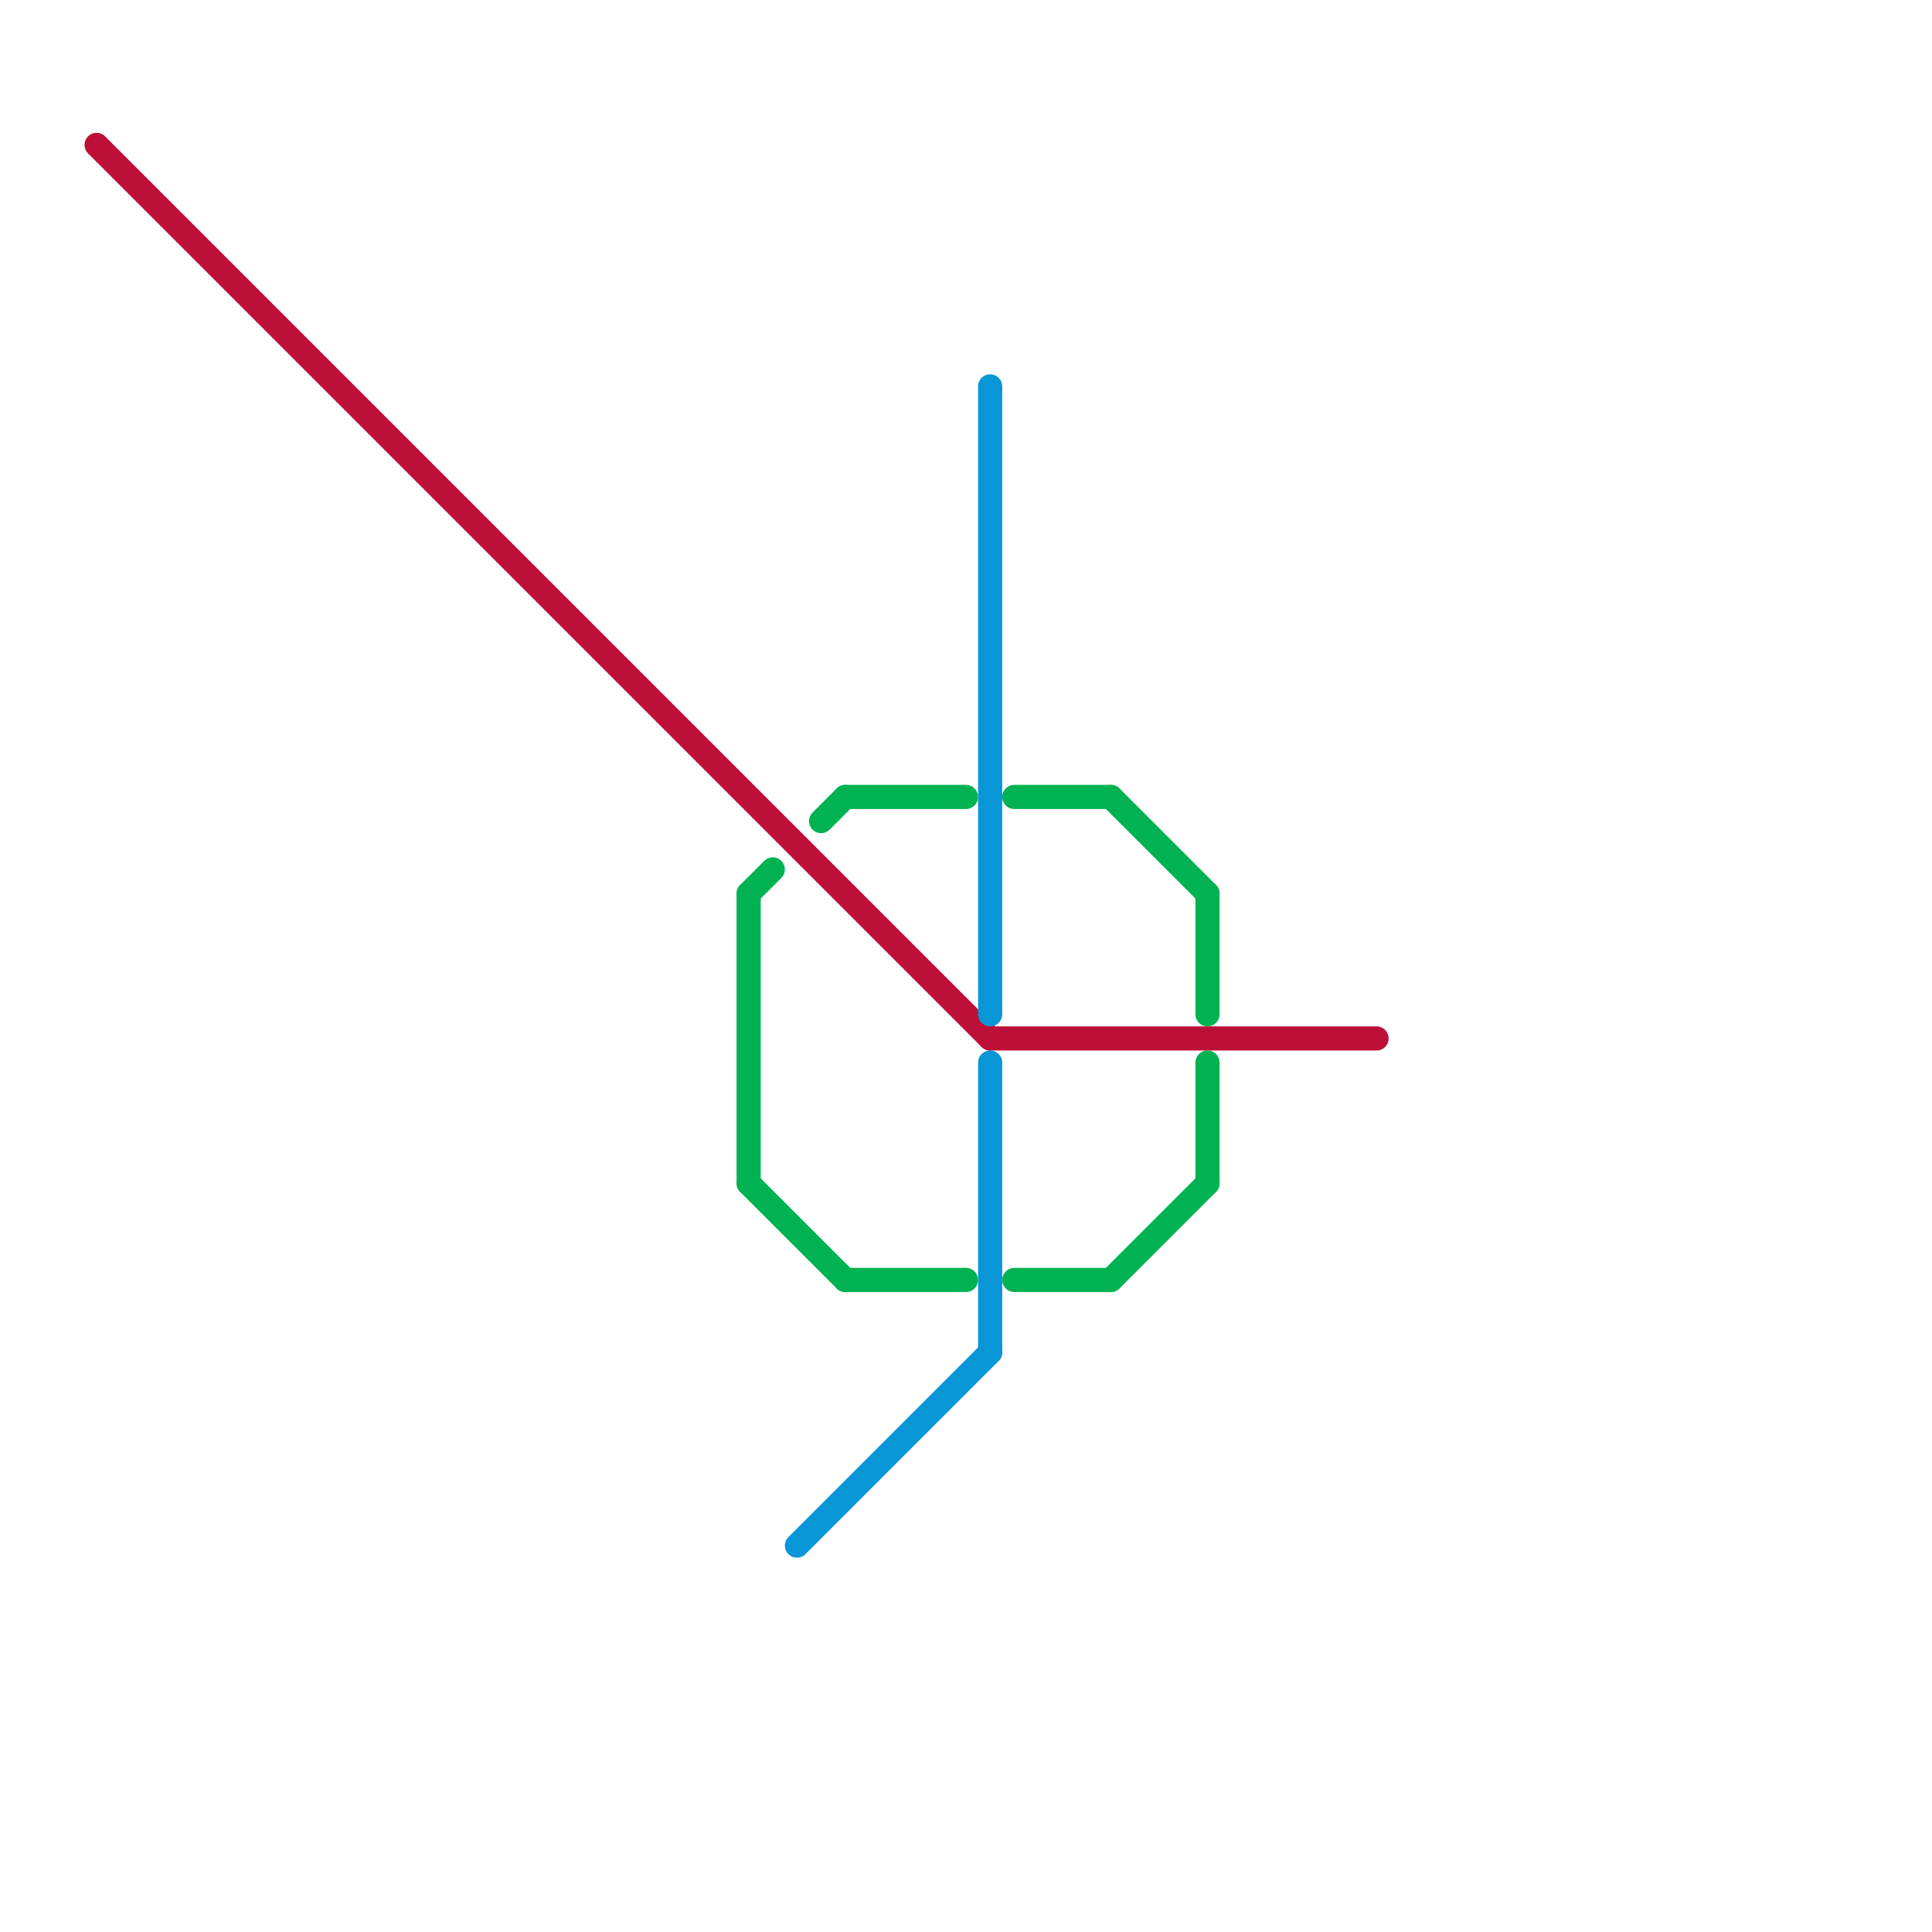 
<svg version="1.1" xmlns="http://www.w3.org/2000/svg" viewBox="0 0 80 80">
<style>text { font: 1px Helvetica; font-weight: 600; white-space: pre; dominant-baseline: central; } line { stroke-width: 1; fill: none; stroke-linecap: round; stroke-linejoin: round; } .c0 { stroke: #bd1038 } .c1 { stroke: #00b251 } .c2 { stroke: #0896d7 }</style><defs><g id="wm-xf"><circle r="1.2" fill="#000"/><circle r="0.9" fill="#fff"/><circle r="0.6" fill="#000"/><circle r="0.3" fill="#fff"/></g><g id="wm"><circle r="0.6" fill="#000"/><circle r="0.3" fill="#fff"/></g></defs><line class="c0" x1="41" y1="43" x2="57" y2="43"/><line class="c0" x1="4" y1="6" x2="41" y2="43"/><line class="c1" x1="35" y1="53" x2="40" y2="53"/><line class="c1" x1="46" y1="53" x2="50" y2="49"/><line class="c1" x1="31" y1="37" x2="32" y2="36"/><line class="c1" x1="50" y1="37" x2="50" y2="42"/><line class="c1" x1="31" y1="37" x2="31" y2="49"/><line class="c1" x1="35" y1="33" x2="40" y2="33"/><line class="c1" x1="50" y1="44" x2="50" y2="49"/><line class="c1" x1="42" y1="33" x2="46" y2="33"/><line class="c1" x1="42" y1="53" x2="46" y2="53"/><line class="c1" x1="46" y1="33" x2="50" y2="37"/><line class="c1" x1="34" y1="34" x2="35" y2="33"/><line class="c1" x1="31" y1="49" x2="35" y2="53"/><line class="c2" x1="41" y1="16" x2="41" y2="42"/><line class="c2" x1="33" y1="64" x2="41" y2="56"/><line class="c2" x1="41" y1="44" x2="41" y2="56"/>
</svg>
